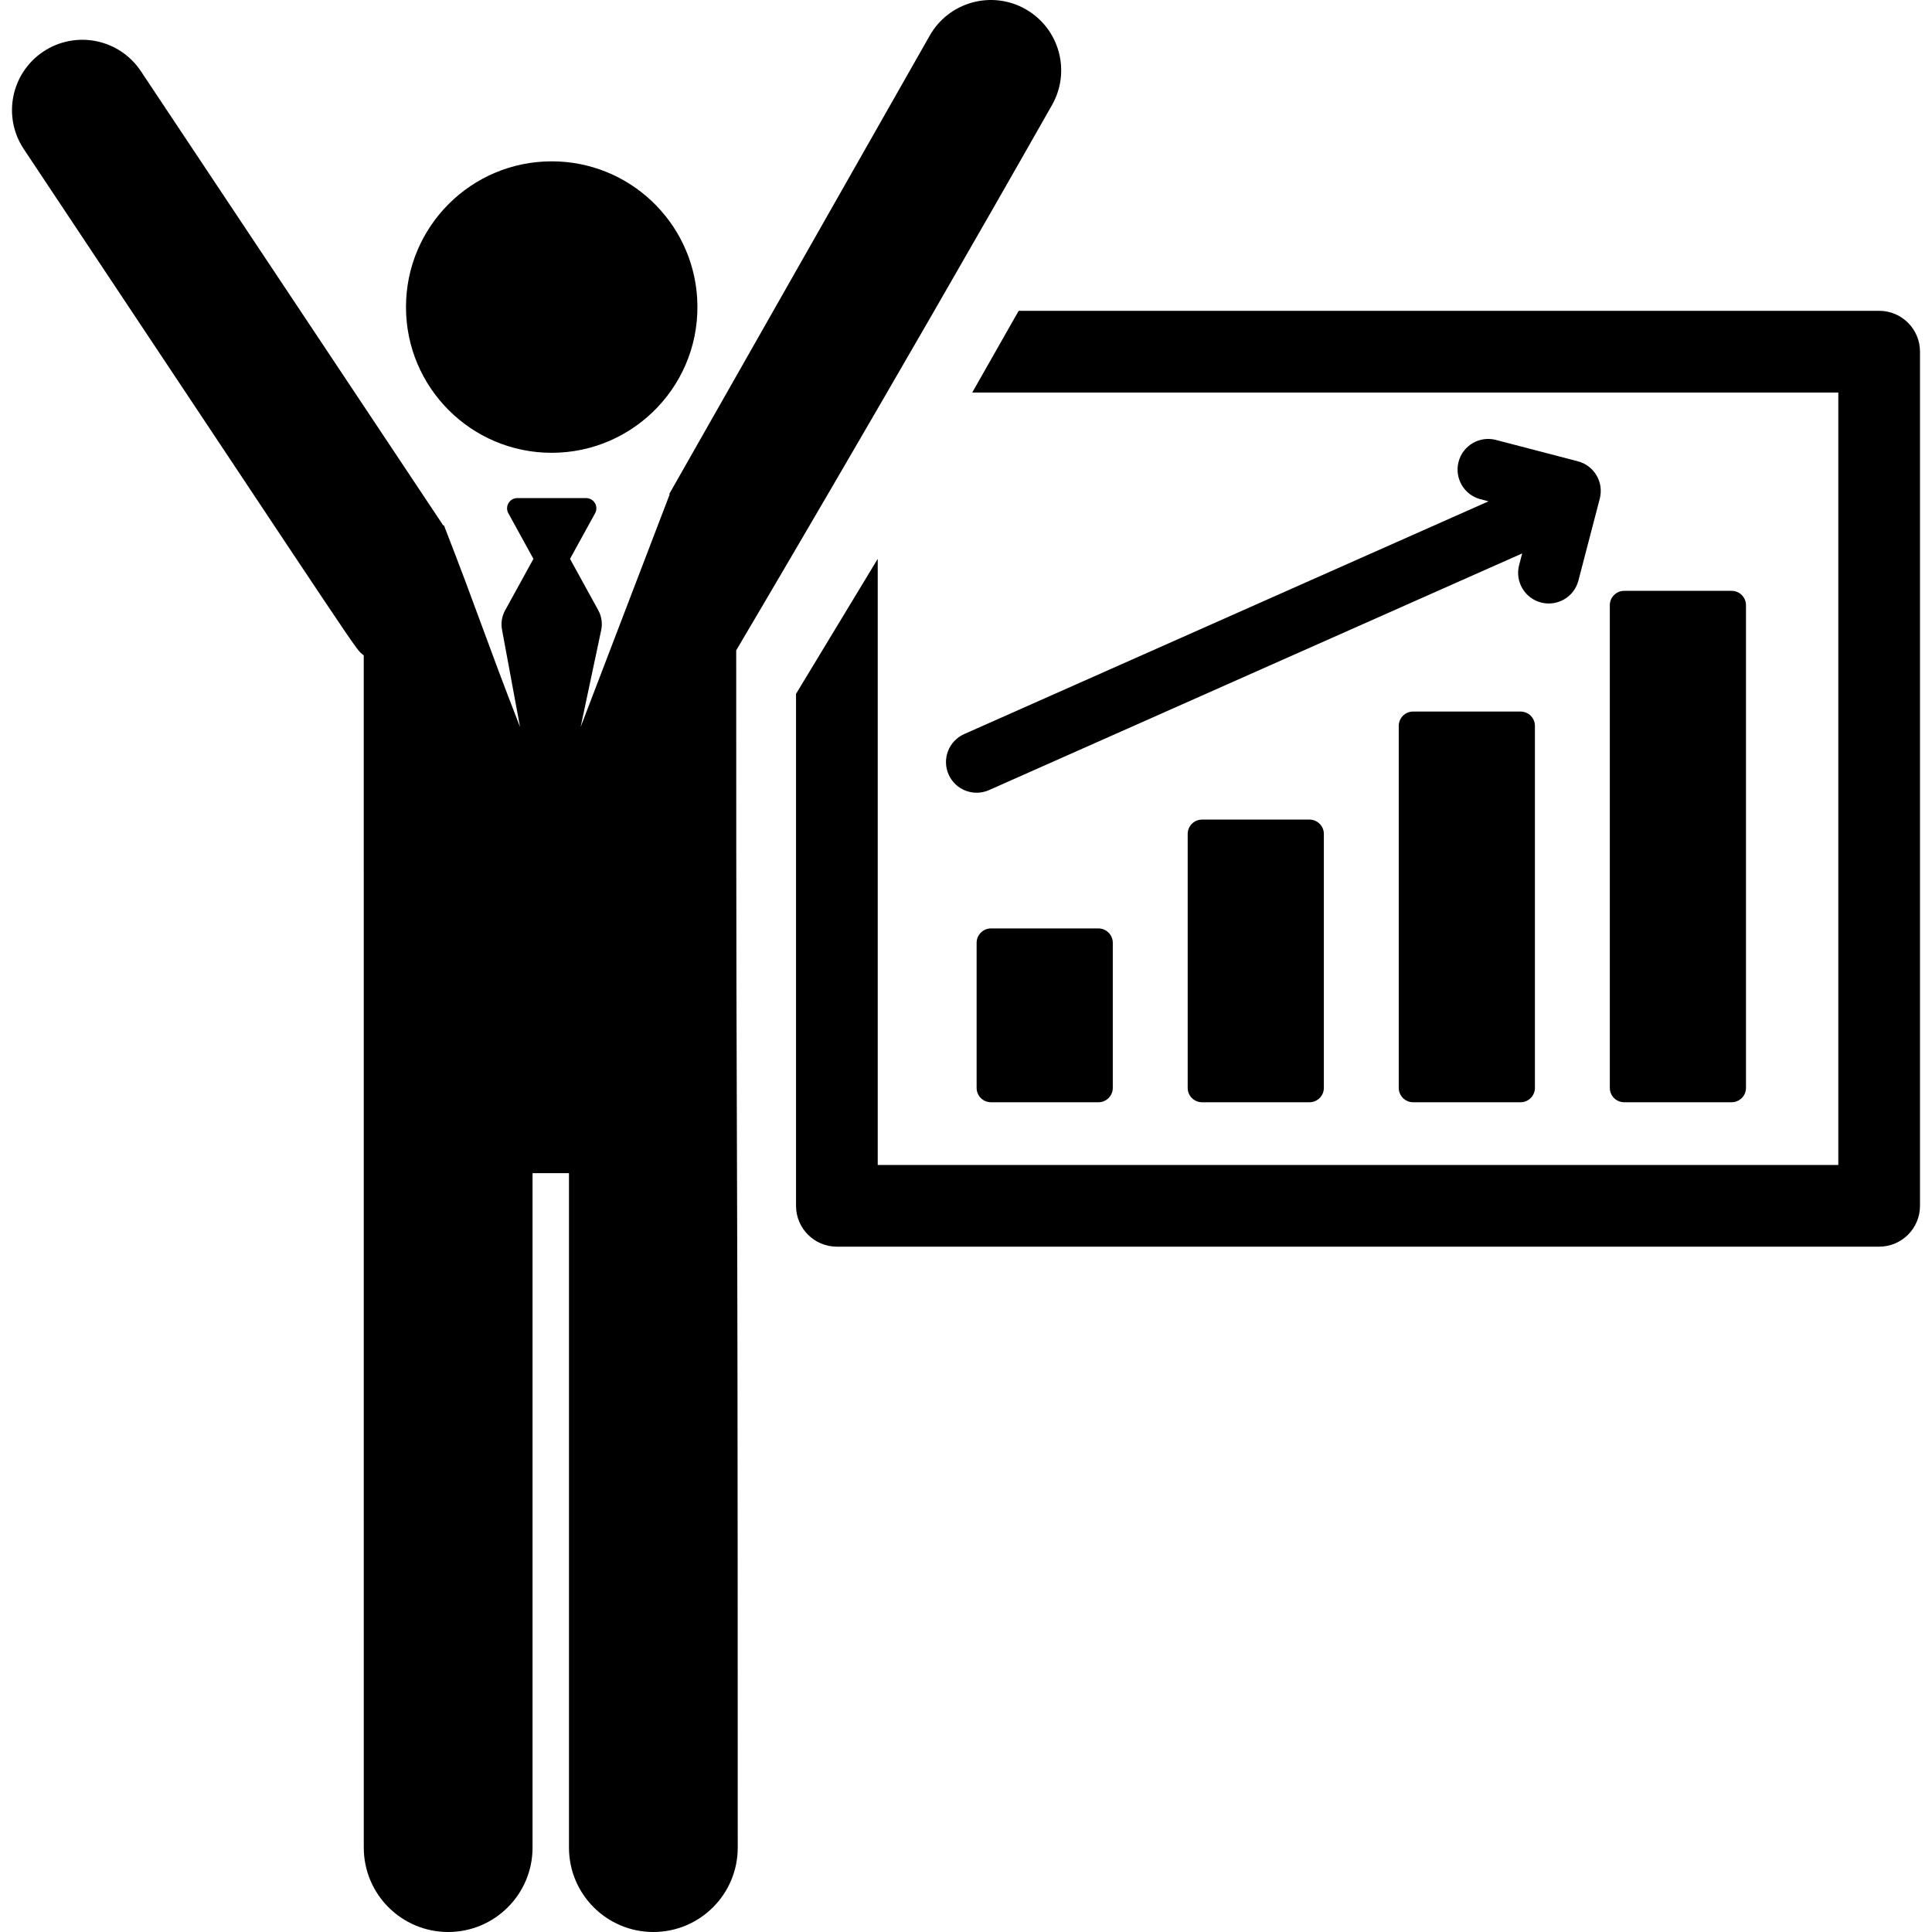 <?xml version="1.0" encoding="iso-8859-1"?>
<!-- Uploaded to: SVG Repo, www.svgrepo.com, Generator: SVG Repo Mixer Tools -->
<svg fill="#000000" height="800px" width="800px" version="1.1" id="Layer_1" xmlns="http://www.w3.org/2000/svg" xmlns:xlink="http://www.w3.org/1999/xlink" 
	 viewBox="0 0 512.001 512.001" xml:space="preserve">
<g>
	<g>
		<path d="M497.996,82.37H269.958l-12.303,21.652H487.17v204.705H232.608V148.1l-21.652,35.78v135.674
			c0,5.98,4.847,10.826,10.826,10.826h276.214c5.978,0,10.826-4.847,10.826-10.826V93.196
			C508.822,87.216,503.974,82.37,497.996,82.37z"/>
	</g>
</g>
<g>
	<g>
		<path d="M291.098,246.046h-28.48c-2.1,0-3.803,1.703-3.803,3.803v38.456c0,2.1,1.703,3.803,3.803,3.803h28.48
			c2.1,0,3.803-1.703,3.803-3.803v-38.456C294.901,247.749,293.198,246.046,291.098,246.046z"/>
	</g>
</g>
<g>
	<g>
		<path d="M347.033,217.201h-28.48c-2.1,0-3.803,1.703-3.803,3.803v67.301c0,2.1,1.703,3.803,3.803,3.803h28.48
			c2.1,0,3.803-1.703,3.803-3.803v-67.301C350.836,218.903,349.133,217.201,347.033,217.201z"/>
	</g>
</g>
<g>
	<g>
		<path d="M402.967,188.567h-28.48c-2.1,0-3.803,1.703-3.803,3.803v95.935c0,2.1,1.703,3.803,3.803,3.803h28.48
			c2.1,0,3.803-1.703,3.803-3.803V192.37C406.77,190.269,405.067,188.567,402.967,188.567z"/>
	</g>
</g>
<g>
	<g>
		<path d="M458.902,156.581h-28.48v-0.001c-2.1,0-3.803,1.703-3.803,3.803v127.921c0,2.1,1.703,3.803,3.803,3.803h28.48
			c2.1,0,3.803-1.703,3.803-3.803v-127.92C462.705,158.283,461.003,156.581,458.902,156.581z"/>
	</g>
</g>
<g>
	<g>
		<path d="M184.749,78.934c-1.261-20.191-18.028-36.179-38.537-36.179c-21.331,0-38.621,17.292-38.621,38.622
			s17.291,38.621,38.621,38.621C168.249,119.999,186.153,101.432,184.749,78.934z"/>
	</g>
</g>
<g>
	<g>
		<path d="M271.797,2.437c-8.945-5.086-20.324-1.953-25.409,6.996l-69.067,121.548h0.163c-18.966,49.55-7.27,18.992-23.61,61.68
			l5.447-25.657c0.382-1.802,0.105-3.68-0.782-5.295l-7.48-13.604l6.65-12.093c0.991-1.801-0.315-4.012-2.372-4.012h-18.25
			c-2.055,0-3.364,2.209-2.372,4.012l6.65,12.093l-7.507,13.654c-0.87,1.583-1.155,3.423-0.803,5.195l4.762,25.706
			c-9.04-23.182-11.162-30.348-20.168-53.442l-0.18,0.031L37.329,18.855c-5.702-8.568-17.272-10.891-25.839-5.187
			C2.922,19.37,0.601,30.938,6.303,39.506c93.904,141.079,87.376,131.797,90.094,134.178l0.009,315.956
			c0,12.35,10.012,22.362,22.362,22.362c12.35,0,22.362-10.012,22.362-22.362V310.895h9.655v178.744
			c0,12.35,10.012,22.362,22.362,22.362s22.362-10.012,22.362-22.362c0-230.81-0.406-147.921-0.406-317.295
			c0,0,39.803-67.165,83.687-144.498C283.877,18.897,280.745,7.521,271.797,2.437z"/>
	</g>
</g>
<g>
	<g>
		<path d="M418.148,122.248l-21.709-5.662c-4.345-1.133-8.774,1.469-9.906,5.807c-1.132,4.339,1.468,8.774,5.807,9.906l2.135,0.556
			L255.52,194.538c-4.097,1.82-5.945,6.617-4.126,10.716c1.818,4.096,6.613,5.947,10.716,4.127l141.28-62.715l-0.808,3.098
			c-1.132,4.339,1.468,8.774,5.807,9.906c4.343,1.133,8.776-1.473,9.906-5.807l5.661-21.709
			C425.087,127.814,422.488,123.379,418.148,122.248z"/>
	</g>
</g>
</svg>